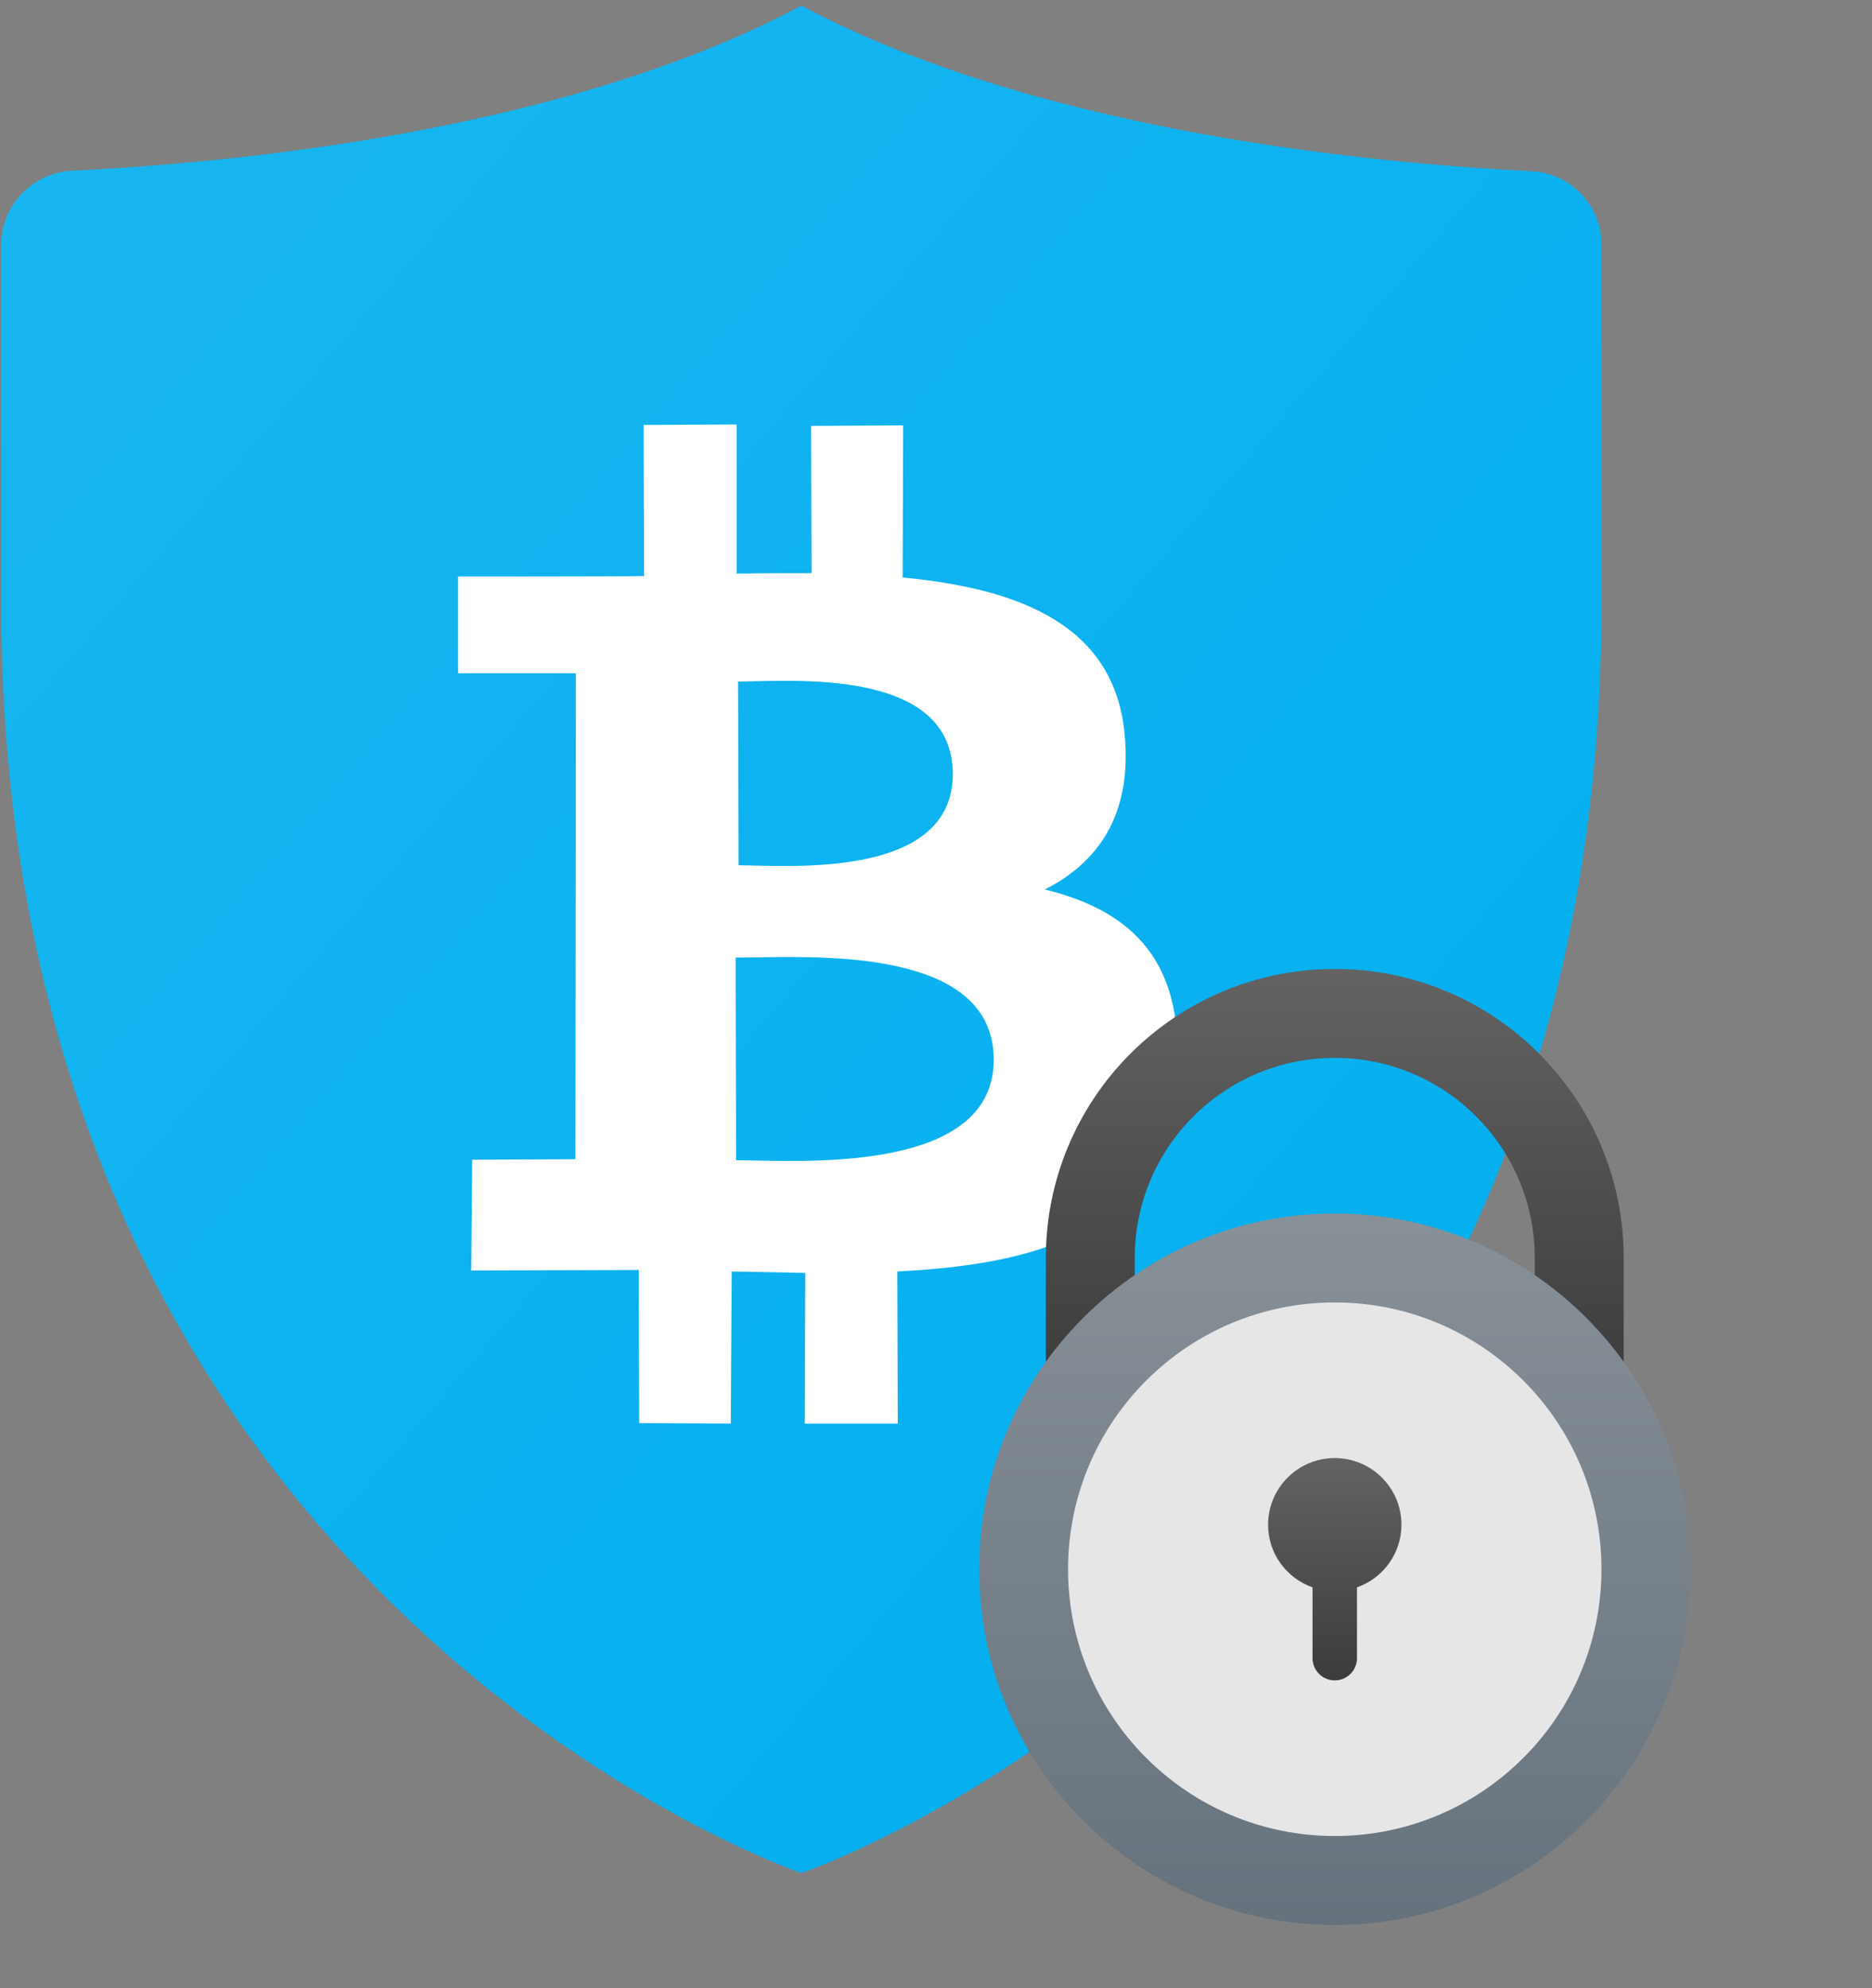 <?xml version="1.0" encoding="UTF-8"?> <svg xmlns="http://www.w3.org/2000/svg" width="292" height="310" viewBox="0 0 292 310" fill="none"><rect x="0" y="0" width="292" height="310" fill="#808080" stroke="none"/><rect x="53.933" y="55.467" width="142.133" height="177.667" fill="white"></rect><path fill-rule="evenodd" clip-rule="evenodd" d="M249.8 94.145C249.8 249.709 125 292.067 125 292.067C125 292.067 0.2 249.709 0.2 94.145V38.148C0.2 32.01 4.985 27.084 10.986 26.63C33.622 25.569 87.4 21.023 125 0.867C162.675 21.023 216.378 25.569 239.014 26.706C245.015 27.084 249.8 32.01 249.8 38.148V94.145ZM140.799 90.053C159.333 91.796 173.917 97.63 175.436 114.604C176.576 127.03 171.335 134.457 162.98 138.699C176.727 142.034 185.235 150.218 183.412 168.479C181.133 191.059 164.119 197.046 139.964 198.259L140.04 221.976H125.532L125.607 198.485C121.886 198.41 118.087 198.334 114.138 198.259L113.986 221.976L99.706 221.9L99.63 198.031C96.288 198.031 73.5 198.107 73.5 198.107L73.652 180.831L89.755 180.754L89.831 104.98H71.449V89.901C71.449 89.901 97.351 89.901 100.465 89.826L100.389 66.26L114.898 66.184V89.447C118.771 89.371 122.796 89.371 126.594 89.371L126.519 66.411L140.875 66.335L140.799 90.053ZM117.539 180.954C129.264 181.206 154.863 181.755 155.004 165.372C155.141 148.681 130.408 149.08 118.294 149.275C116.934 149.297 115.734 149.316 114.745 149.308L114.821 180.906C115.605 180.912 116.52 180.931 117.539 180.954ZM117.456 134.958C127.149 135.198 148.483 135.728 148.623 120.818C148.692 105.517 127.775 105.996 117.842 106.224C116.804 106.247 115.887 106.269 115.126 106.269L115.201 134.912C115.85 134.917 116.609 134.936 117.456 134.958Z" fill="#00AEEF"></path><path fill-rule="evenodd" clip-rule="evenodd" d="M249.8 94.145C249.8 249.709 125 292.067 125 292.067C125 292.067 0.2 249.709 0.2 94.145V38.148C0.2 32.01 4.985 27.084 10.986 26.63C33.622 25.569 87.4 21.023 125 0.867C162.675 21.023 216.378 25.569 239.014 26.706C245.015 27.084 249.8 32.01 249.8 38.148V94.145ZM140.799 90.053C159.333 91.796 173.917 97.63 175.436 114.604C176.576 127.03 171.335 134.457 162.98 138.699C176.727 142.034 185.235 150.218 183.412 168.479C181.133 191.059 164.119 197.046 139.964 198.259L140.04 221.976H125.532L125.607 198.485C121.886 198.41 118.087 198.334 114.138 198.259L113.986 221.976L99.706 221.9L99.63 198.031C96.288 198.031 73.5 198.107 73.5 198.107L73.652 180.831L89.755 180.754L89.831 104.98H71.449V89.901C71.449 89.901 97.351 89.901 100.465 89.826L100.389 66.26L114.898 66.184V89.447C118.771 89.371 122.796 89.371 126.594 89.371L126.519 66.411L140.875 66.335L140.799 90.053ZM117.539 180.954C129.264 181.206 154.863 181.755 155.004 165.372C155.141 148.681 130.408 149.08 118.294 149.275C116.934 149.297 115.734 149.316 114.745 149.308L114.821 180.906C115.605 180.912 116.52 180.931 117.539 180.954ZM117.456 134.958C127.149 135.198 148.483 135.728 148.623 120.818C148.692 105.517 127.775 105.996 117.842 106.224C116.804 106.247 115.887 106.269 115.126 106.269L115.201 134.912C115.85 134.917 116.609 134.936 117.456 134.958Z" fill="url(#paint0_linear_1_10)"></path><path d="M163.133 196.155V216.955H177V196.155C177 178.923 190.967 164.955 208.2 164.955C225.433 164.955 239.4 178.923 239.4 196.155V216.955H253.267V196.155C253.267 171.265 233.091 151.089 208.2 151.089C183.309 151.089 163.133 171.265 163.133 196.155Z" fill="url(#paint1_linear_1_10)"></path><path d="M208.2 300.156C238.833 300.156 263.667 275.322 263.667 244.689C263.667 214.055 238.833 189.222 208.2 189.222C177.567 189.222 152.733 214.055 152.733 244.689C152.733 275.322 177.567 300.156 208.2 300.156Z" fill="url(#paint2_linear_1_10)"></path><path d="M208.2 286.289C231.175 286.289 249.8 267.664 249.8 244.689C249.8 221.714 231.175 203.089 208.2 203.089C185.225 203.089 166.6 221.714 166.6 244.689C166.6 267.664 185.225 286.289 208.2 286.289Z" fill="#E6E6E6"></path><path d="M218.6 237.755C218.6 232.011 213.944 227.355 208.2 227.355C202.456 227.355 197.8 232.011 197.8 237.755C197.8 242.276 200.702 246.086 204.733 247.518V258.555C204.733 260.469 206.286 262.022 208.2 262.022C210.114 262.022 211.667 260.469 211.667 258.555V247.518C215.698 246.086 218.6 242.276 218.6 237.755Z" fill="url(#paint3_linear_1_10)"></path><defs><linearGradient id="paint0_linear_1_10" x1="0.2" y1="1.252" x2="287.652" y2="247.965" gradientUnits="userSpaceOnUse"><stop stop-color="white" stop-opacity="0.1"></stop><stop offset="1" stop-color="white" stop-opacity="0"></stop></linearGradient><linearGradient id="paint1_linear_1_10" x1="208.2" y1="150.968" x2="208.2" y2="218.078" gradientUnits="userSpaceOnUse"><stop stop-color="#636363"></stop><stop offset="0.998" stop-color="#3B3B3B"></stop></linearGradient><linearGradient id="paint2_linear_1_10" x1="208.2" y1="190.904" x2="208.2" y2="304.118" gradientUnits="userSpaceOnUse"><stop stop-color="#889097"></stop><stop offset="1" stop-color="#64717C"></stop></linearGradient><linearGradient id="paint3_linear_1_10" x1="208.2" y1="227.292" x2="208.2" y2="262.613" gradientUnits="userSpaceOnUse"><stop stop-color="#636363"></stop><stop offset="0.998" stop-color="#3B3B3B"></stop></linearGradient></defs></svg> 